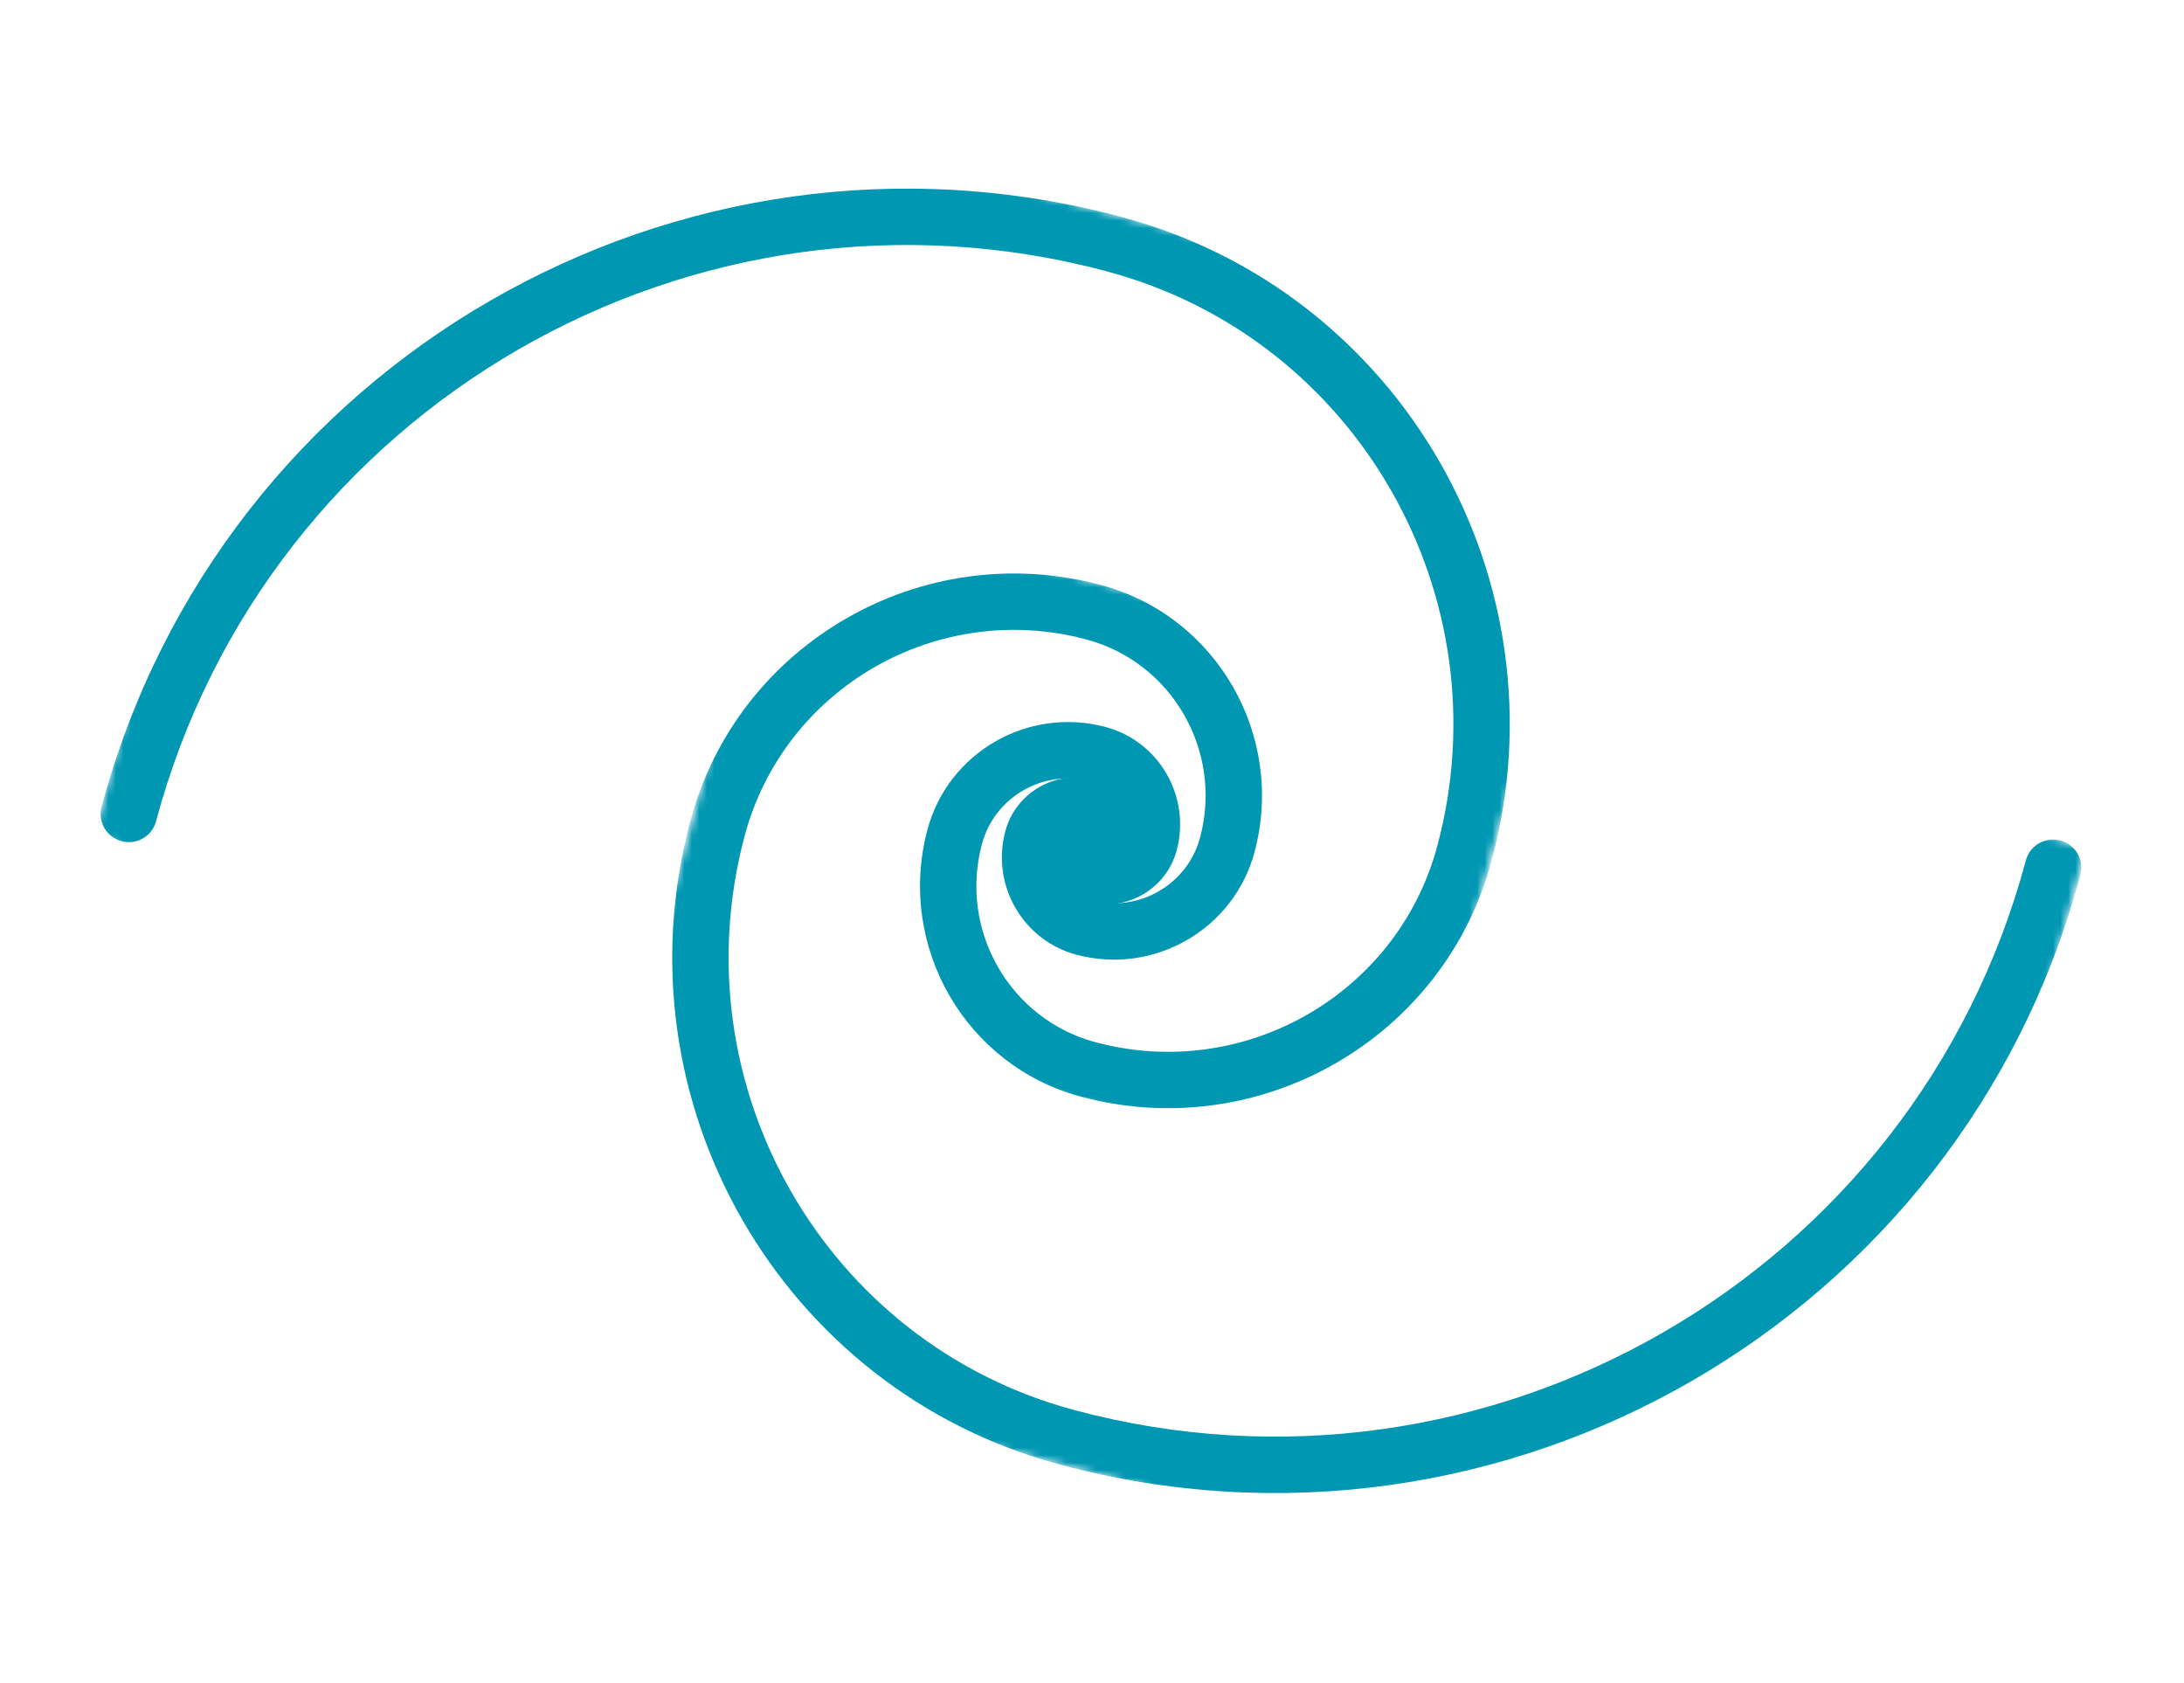 <svg width="292" height="225" viewBox="0 0 292 225" fill="none" xmlns="http://www.w3.org/2000/svg">
<mask id="mask0_795_33" style="mask-type:luminance" maskUnits="userSpaceOnUse" x="12" y="0" width="206" height="159">
<path d="M42.411 0.184L217.404 47.044L187.453 158.892L12.46 112.032L42.411 0.184Z" fill="white"/>
</mask>
<g mask="url(#mask0_795_33)">
<path d="M150.06 29.034C150.05 29.031 150.042 29.018 150.042 29.018C90.687 13.124 29.479 48.474 13.585 107.83C13.049 109.833 14.242 111.899 16.256 112.438C18.259 112.975 20.325 111.782 20.862 109.778C35.678 54.451 92.742 21.484 148.073 36.289C148.083 36.292 148.08 36.302 148.091 36.305C181.339 45.208 201.118 79.652 192.167 113.076C186.866 132.872 166.362 144.636 146.473 139.31C135.003 136.238 128.194 124.358 131.282 112.825C132.975 106.504 139.52 102.75 145.883 104.454C149.018 105.293 150.882 108.551 150.035 111.717C149.721 112.89 148.562 113.559 147.381 113.276C147.878 111.296 146.697 109.266 144.704 108.732C142.701 108.196 140.635 109.389 140.098 111.393C139.036 115.358 141.379 119.445 145.326 120.535C145.336 120.538 145.347 120.541 145.368 120.547C150.568 121.939 155.932 118.859 157.322 113.669C159.242 106.496 154.984 99.092 147.832 97.177C137.462 94.4 126.771 100.548 124.005 110.877C119.844 126.416 129.047 142.442 144.524 146.586C168.43 152.988 193.07 138.827 199.444 115.025C209.467 77.593 187.312 39.021 150.06 29.034Z" fill="#0097B2"/>
</g>
<mask id="mask1_795_33" style="mask-type:luminance" maskUnits="userSpaceOnUse" x="74" y="66" width="205" height="159">
<path d="M104.113 66.467L278.888 113.268L249.095 224.526L74.32 177.724L104.113 66.467Z" fill="white"/>
</mask>
<g mask="url(#mask1_795_33)">
<path d="M141.671 195.748C141.671 195.748 141.679 195.762 141.689 195.764C201.034 211.656 262.254 176.297 278.146 116.953C278.682 114.949 277.489 112.883 275.475 112.344C273.462 111.805 271.395 112.998 270.859 115.001C256.043 170.329 198.991 203.288 143.661 188.483C143.651 188.48 143.651 188.48 143.64 188.477C110.382 179.571 90.613 145.131 99.567 111.696C104.865 91.91 125.359 80.144 145.258 85.473C156.718 88.541 163.537 100.424 160.449 111.957C158.759 118.268 152.2 122.03 145.848 120.329C142.702 119.486 140.838 116.228 141.686 113.062C142 111.889 143.158 111.22 144.34 111.503C143.853 113.487 145.034 115.516 147.027 116.05C149.03 116.586 151.096 115.393 151.636 113.379C152.695 109.424 150.352 105.337 146.405 104.247C146.395 104.244 146.374 104.239 146.364 104.236C141.163 102.843 135.799 105.923 134.409 111.114C132.489 118.287 136.747 125.69 143.899 127.605C154.269 130.382 164.96 124.234 167.726 113.905C171.89 98.356 162.684 82.341 147.207 78.196C123.301 71.794 98.664 85.945 92.29 109.747C82.264 147.189 104.408 185.759 141.671 195.748Z" fill="#0097B2"/>
</g>
</svg>
